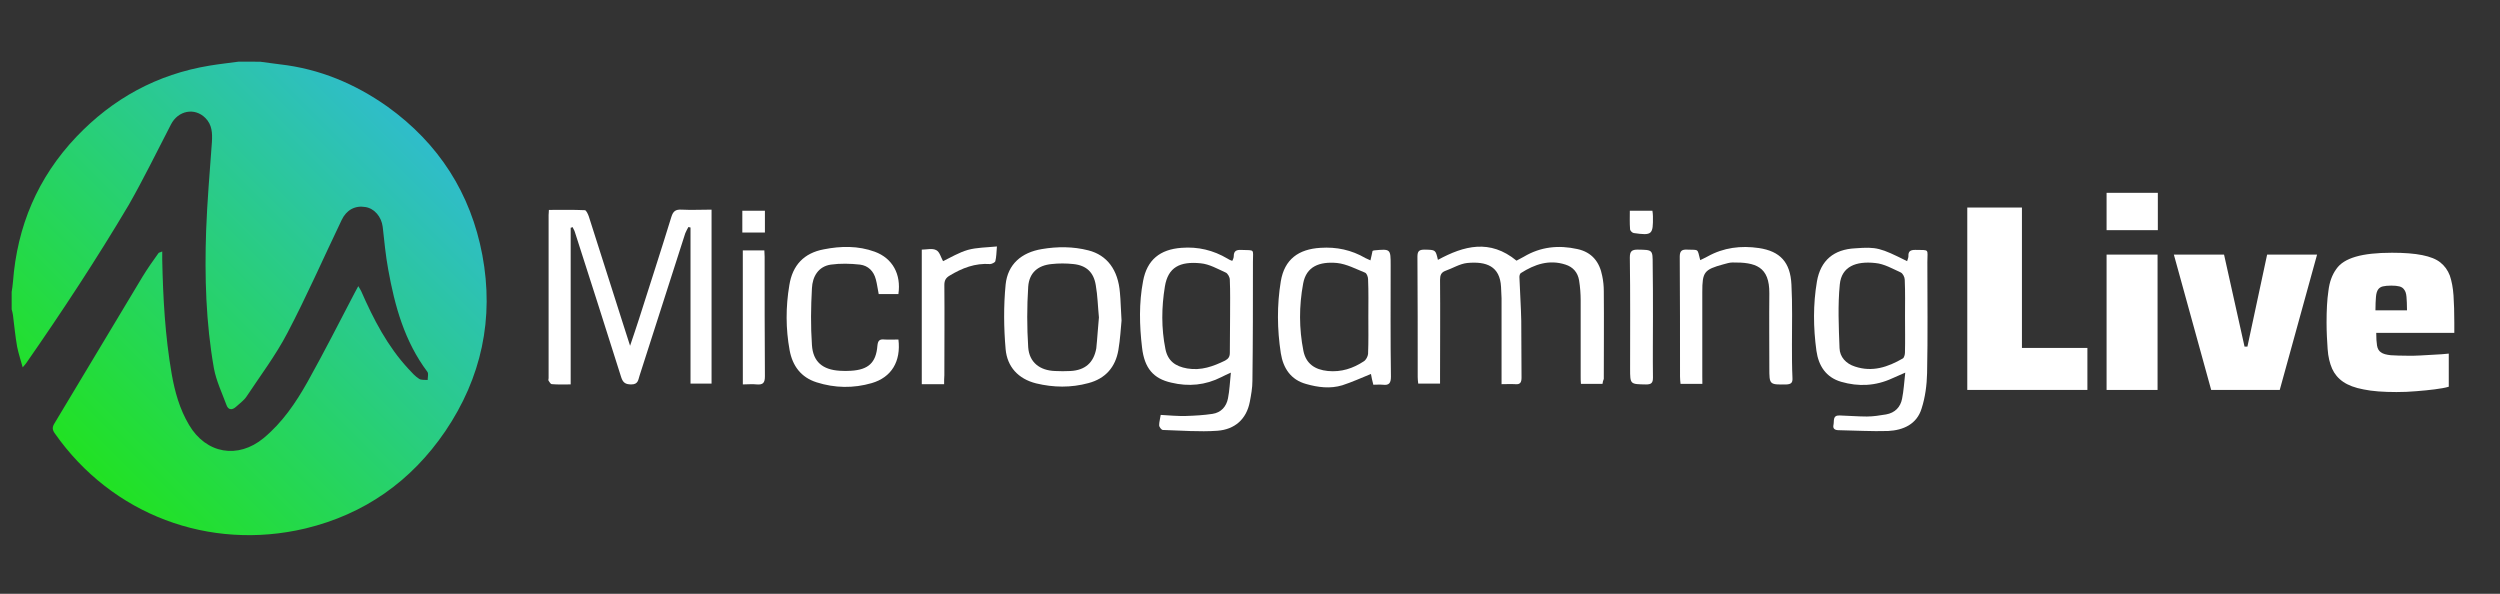 <?xml version="1.0" encoding="utf-8"?>
<!-- Generator: Adobe Illustrator 26.1.0, SVG Export Plug-In . SVG Version: 6.00 Build 0)  -->
<svg version="1.1" id="Layer_1" xmlns="http://www.w3.org/2000/svg" xmlns:xlink="http://www.w3.org/1999/xlink" x="0px" y="0px"
	 viewBox="0 0 7272.1 1727.2" style="enable-background:new 0 0 7272.1 1727.2;" xml:space="preserve">
<rect x="0" y="0" width="7272.1" height="1727.2" fill="#333333" stroke="none"/>
<linearGradient id="SVGID_1_" gradientUnits="userSpaceOnUse" x1="238.677" y1="2053.464" x2="1328.459" y2="963.682" gradientTransform="matrix(1 0 0 1 0 -698.11)">
	<stop  offset="0" style="stop-color:#21E222"/>
	<stop  offset="1" style="stop-color:#31B8DF"/>
</linearGradient>
<path style="fill:url(#SVGID_1_);" d="M756.4,179.5c19.1,2.3,38.2,5.4,57.3,7.6c115.4,13,219.4,56.6,313.4,123.1
	c149.1,107,242.3,252.3,276,431.9c34.4,184.2-2.3,356.3-107.8,512.2c-99.4,146-235.5,241.6-406.7,282.9
	c-279.8,66.5-563.4-39.8-729.3-276.7c-7.6-10.7-7.6-18.3-0.8-29.1C244.1,1089.2,329,947,414.6,804.8c14.5-23.7,30.6-46.6,46.6-68.8
	c0.8-1.5,4.6-1.5,10.7-4.6c0,9.2,0,16.8,0,23.7c2.3,111.6,8.4,222.5,27.5,332.6c9.2,52,22.9,101.7,50.5,148.3
	c49.7,84.1,142.2,100.1,217.1,38.2c54.3-45.1,93.3-102.4,127.7-163.6c47.4-84.9,91.7-172,136.8-258.4c3.1-5.4,6.1-11.5,10.7-19.9
	c3.8,6.9,6.9,10.7,8.4,14.5c35.9,81.8,76.5,160.5,137.6,226.3c9.9,10.7,19.1,21.4,31.3,29.1c6.1,3.8,16.1,2.3,24.5,3.1
	c0-8.4,3.1-18.3-0.8-23.7c-66.5-88.7-94.8-191.1-113.9-297.4c-7.6-41.3-11.5-83.3-16.1-124.6c-3.8-29.1-23.7-52.8-49.7-57.3
	c-30.6-5.4-55.8,8.4-69.6,37.5c-52.8,110.1-101.7,221.7-158.3,329.5c-33.6,64.2-78,123.1-118.5,184.2c-7.6,11.5-19.9,19.9-30.6,29.8
	c-10.7,9.9-22.2,9.9-27.5-4.6c-13-35.2-29.8-70.3-36.7-107C598.9,939.4,595,804.8,599.6,671c3.1-85.6,10.7-172,16.8-257.6
	c1.5-26,0.8-50.5-19.1-70.3c-31.3-31.3-79.5-21.4-100.1,19.1c-40.5,78-78.7,156.7-122.3,233.2c-92.5,156-193.4,309.6-298.2,460.2
	c-2.3,3.1-4.6,6.1-10.7,13c-6.1-22.2-12.2-40.5-16.1-59.6c-5.4-30.6-8.4-61.9-12.2-92.5c-0.8-5.4-2.3-11.5-3.8-16.8
	c0-16.8,0-33.6,0-50.5c1.5-9.9,3.1-19.1,3.8-29.1C50,658,109.6,516.6,222,398.1c106.3-111.6,234.7-182,387.6-207.2
	c27.5-4.6,55.8-7.6,84.1-11.5C715.1,179.5,735.7,179.5,756.4,179.5z"/>
<path style="fill:#FFFFFF;" d="M1660,662.6c0,151.4,0,302,0,455.6c-20.6,0-37.5,0.8-55-0.8c-3.1,0-6.9-6.1-9.2-9.9
	c-1.5-1.5,0-5.4,0-7.6c0-158.3,0-316.5,0-474.8c0-3.8,0.8-7.6,0.8-14.5c35.2,0,70.3-0.8,104.7,0.8c3.8,0,9.2,11.5,11.5,18.3
	c26,81,52,162.8,78,244.6c13,42,26.8,83.3,42,131.5c9.9-29.8,18.3-53.5,26-78c31.3-98.6,63.5-197.2,94-296.6
	c5.4-17.6,13-22.2,29.8-21.4c28.3,1.5,56.6,0,87.2,0c0,169.7,0,337.1,0,506.1c-19.9,0-39.8,0-61.2,0c0-151.4,0-302.7,0-454.1
	c-2.3-0.8-3.8-0.8-6.1-1.5c-3.1,6.1-6.9,12.2-9.2,18.3c-44.3,138.4-88.7,276-133,414.4c-3.8,11.5-3.8,25.2-23.7,25.2
	c-16.8,0-24.5-4.6-29.8-21.4c-44.3-140.7-89.4-281.3-134.6-422c-1.5-5.4-4.6-9.2-6.9-14.5C1663.8,661.9,1661.5,661.9,1660,662.6z"/>
<path style="fill:#FFFFFF;" d="M4661.4,1116.7c-20.6,0-40.5,0-62.7,0c-0.8-7.6-0.8-15.3-0.8-22.9c0-73.4,0-146.8,0-220.2
	c0-19.1-1.5-39-4.6-58.1c-3.8-22.9-17.6-39-39.8-45.9c-47.4-15.3-89.4-0.8-129.2,24.5c-3.1,1.5-4.6,7.6-4.6,11.5
	c1.5,42.8,4.6,85.6,5.4,127.7c0.8,55,0,110.1,0.8,165.1c0,13.8-3.8,20.6-18.3,19.1c-12.2-0.8-24.5,0-39.8,0c0-8.4,0-15.3,0-22.2
	c0-75.7,0-152.1,0-227.8c0-10.7-1.5-22.2-1.5-32.9c-3.1-60.4-42.8-74.9-98.6-69.6c-21.4,2.3-42,15.3-63.5,22.9
	c-12.2,4.6-15.3,13-15.3,26c0.8,92.5,0,185.8,0,278.3c0,7.6,0,15.3,0,23.7c-22.2,0-42,0-63.5,0c-0.8-6.9-1.5-13-1.5-19.1
	c0-117,0-233.9-0.8-350.1c0-16.8,5.4-20.6,21.4-20.6c31.3,0.8,31.3,0,38.2,29.8c75.7-41.3,151.4-61.2,228.6,2.3
	c5.4-3.1,13-6.9,21.4-11.5c48.9-29.1,100.9-34.4,156-22.2c42,9.2,64.2,37.5,71.9,78c3.1,14.5,4.6,29.8,4.6,44.3
	c0.8,84.9,0,169.7,0,255.3C4663,1106.8,4662.2,1111.4,4661.4,1116.7z"/>
<path style="fill:#FFFFFF;" d="M3376.3,1206.9c25.2,1.5,49.7,3.8,73.4,3.1c26-0.8,52-2.3,77.2-6.1c25.2-3.8,40.5-21.4,45.1-45.1
	c4.6-22.9,5.4-46.6,8.4-74.9c-13,6.1-20.6,9.2-27.5,13c-46.6,23.7-95.6,28.3-146,16.1c-51.2-11.5-78-41.3-84.9-102.4
	c-7.6-64.2-9.2-129.2,3.1-193.4c11.5-61.2,48.9-91.7,111.6-96.3c48.2-3.8,92.5,6.9,133.8,31.3c3.8,2.3,7.6,4.6,12.2,6.1
	c0.8,0,1.5,0,2.3,0c1.5-3.8,3.8-8.4,3.8-13c0-15.3,7.6-19.1,22.2-18.3c40.5,1.5,33.6-3.8,33.6,34.4c0,115.4,0,230.9-1.5,346.3
	c0,20.6-3.8,41.3-7.6,61.2c-9.9,51.2-44.3,80.3-94,84.1c-52.8,3.8-106.3-0.8-159-2.3c-3.8,0-10.7-8.4-10.7-13.8
	C3371.7,1227.6,3374.8,1218.4,3376.3,1206.9z M3578.1,920.3c0-35.9,0.8-71.1-0.8-107c0-6.9-6.1-18.3-12.2-20.6
	c-23.7-10.7-47.4-24.5-72.6-26.8c-60.4-6.1-94.8,11.5-104,67.3c-9.9,60.4-10.7,121.6,1.5,182c6.9,34.4,28.3,50.5,63.5,56.6
	c40.5,6.9,75.7-6.1,110.1-22.9c9.9-5.4,13.8-11.5,13.8-22.9C3577.4,990.6,3578.1,955.4,3578.1,920.3z"/>
<path style="fill:#FFFFFF;" d="M5547.5,759.7c1.5-5.4,3.8-9.9,3.8-14.5c-0.8-14.5,6.1-18.3,19.9-18.3c42.8,0.8,35.2-3.8,35.2,35.2
	c0,107.8,1.5,215.6-0.8,323.4c-0.8,34.4-5.4,70.3-16.1,103.2c-13.8,45.1-52.8,62.7-97.1,65c-48.2,1.5-95.6-1.5-143.7-2.3
	c-10.7,0-18.3-3.8-15.3-16.1c2.3-10.7-3.1-27.5,17.6-26.8c26.8,0.8,53.5,3.1,79.5,3.1c18.3,0,37.5-3.1,55.8-6.1
	c26-4.6,42-21.4,46.6-45.9c4.6-22.9,6.1-47.4,9.2-75.7c-16.1,6.9-26.8,11.5-38.2,16.8c-48.2,22.2-97.9,24.5-148.3,9.9
	c-44.3-13-65.7-46.6-71.9-90.2c-9.2-67.3-9.9-134.6,1.5-201.8c10.7-61.2,48.9-93.3,111.6-96.3
	C5458.8,717.7,5469.5,720.7,5547.5,759.7z M5541.4,921c0-35.9,0.8-71.1-0.8-107c0-7.6-5.4-18.3-11.5-21.4
	c-23.7-10.7-48.2-25.2-74.2-27.5c-55.8-6.1-97.9,9.9-103.2,61.9c-6.1,61.2-3.1,123.8-0.8,185.8c0.8,25.2,18.3,45.1,45.1,53.5
	c50.5,16.8,95.6,1.5,139.1-23.7c3.8-2.3,6.1-11.5,6.1-16.8C5542.1,991.4,5541.4,956.2,5541.4,921z"/>
<path style="fill:#FFFFFF;" d="M3986.4,757.4c2.3-10.7,4.6-19.1,6.1-27.5c1.5-0.8,3.1-1.5,3.8-1.5c48.9-4.6,48.9-4.6,48.9,43.6
	c0,107.8-0.8,215.6,0.8,323.4c0,19.1-5.4,26-23.7,23.7c-9.2-0.8-18.3,0-27.5,0c-3.1-11.5-5.4-22.2-6.9-31.3
	c-28.3,11.5-55,23.7-83.3,32.9c-35.2,10.7-71.1,6.1-105.5-3.8c-44.3-12.2-66.5-45.9-73.4-89.4c-10.7-69.6-11.5-139.9,0-209.5
	c10.7-63.5,51.2-93.3,115.4-97.1c46.6-3.1,90.2,6.1,130.7,29.8C3975.7,752.8,3980.3,754.4,3986.4,757.4z M3980.3,921
	c0-35.9,0.8-72.6-0.8-108.6c0-6.9-3.8-16.8-8.4-19.1c-26.8-10.7-53.5-25.2-81.8-28.3c-51.2-4.6-89.4,9.9-98.6,59.6
	c-12.2,65.7-12.2,131.5,0.8,196.5c7.6,36.7,32.9,54.3,71.1,58.1c39,3.8,73.4-7.6,104.7-28.3c6.1-3.8,11.5-13.8,12.2-21.4
	C3981,993.6,3980.3,957.7,3980.3,921z"/>
<path style="fill:#FFFFFF;" d="M3262.4,932.5c-2.3,22.2-3.8,54.3-9.2,85.6c-8.4,49.7-37.5,83.3-87.2,96.3
	c-50.5,13.8-101.7,13-152.1,0.8c-52-13-84.1-48.2-88.7-99.4c-5.4-61.9-6.1-125.4,0-188.1c6.1-58.9,45.9-93.3,105.5-103.2
	c45.1-7.6,91-7.6,135.3,3.8c54.3,13.8,86.4,56.6,91.7,123.1C3260.1,875.9,3260.1,899.6,3262.4,932.5z M3196.6,923.3
	c-3.1-31.3-3.8-63.5-9.2-94c-6.1-37.5-27.5-57.3-65-61.2c-21.4-2.3-42.8-2.3-63.5,0c-39.8,3.8-65,25.2-68,65.7
	c-3.8,58.9-3.8,117.7,0,176.6c3.1,43.6,33.6,67.3,78,68.8c14.5,0.8,29.8,0.8,45.1,0c42-2.3,67.3-23.7,74.9-65.7
	C3192.1,983.7,3193.6,953.1,3196.6,923.3z"/>
<path style="fill:#FFFFFF;" d="M4951.9,1116.7c-22.2,0-42,0-63.5,0c-0.8-7.6-1.5-14.5-1.5-21.4c0-116.2,0-232.4-0.8-348.6
	c0-16.8,6.1-21.4,21.4-20.6c35.2,1.5,29.1-4.6,38.2,30.6c7.6-3.8,14.5-6.9,21.4-10.7c46.6-26,97.1-32.1,149.1-24.5
	c61.9,9.2,91.7,41.3,94.8,106.3c3.1,58.1,1.5,117,1.5,175.1c0,32.1,0,65,1.5,97.1c0.8,13.8-4.6,17.6-17.6,18.3
	c-49.7,0.8-49.7,0.8-49.7-48.2c0-71.9-0.8-143.7,0-216.4c0.8-78.7-40.5-91-107-90.2c-9.2,0-17.6,3.1-26.8,5.4
	c-55.8,15.3-61.2,22.2-61.2,80.3c0,81.8,0,163.6,0,245.4C4951.9,1101.4,4951.9,1108.3,4951.9,1116.7z"/>
<path style="fill:#FFFFFF;" d="M2613.3,855.3c-19.9,0-38.2,0-57.3,0c-3.1-14.5-4.6-29.1-8.4-42.8c-6.1-23.7-22.2-39.8-45.9-42.8
	c-28.3-3.1-57.3-3.8-84.9,0c-36.7,5.4-53.5,35.2-55,68.8c-3.1,55-3.8,110.1,0,165.1c3.1,48.9,31.3,71.9,81,74.9
	c10.7,0.8,22.2,0.8,32.9,0c49.7-3.1,72.6-22.9,76.5-72.6c1.5-16.1,6.9-19.9,21.4-18.3c13,0.8,26.8,0,39.8,0
	c7.6,63.5-19.9,110.1-78,126.9c-52.8,15.3-107,14.5-159.8-2.3c-45.9-14.5-70.3-48.2-78.7-93.3c-11.5-62.7-11.5-126.1-0.8-189.6
	c9.2-58.1,42.8-93.3,100.1-104c49.7-9.9,100.1-10.7,148.3,6.9C2596.5,751.3,2621.7,797.9,2613.3,855.3z"/>
<path style="fill:#FFFFFF;" d="M2746.3,1117.5c-22.9,0-42.8,0-65,0c0-129.2,0-258.4,0-391.4c13.8,0,30.6-4.6,42,1.5
	c9.9,4.6,13.8,21.4,19.9,32.1c22.2-10.7,45.9-25.2,72.6-32.9c25.2-6.9,53.5-6.9,84.1-9.9c-1.5,17.6-1.5,30.6-4.6,42.8
	c-0.8,3.8-10.7,8.4-15.3,8.4c-43.6-3.1-81,11.5-117.7,33.6c-11.5,6.9-15.3,14.5-15.3,27.5c0.8,87.2,0,175.1,0,262.2
	C2746.3,1099.9,2746.3,1107.6,2746.3,1117.5z"/>
<path style="fill:#FFFFFF;" d="M2160.7,728.4c20.6,0,40.5,0,62.7,0c0,6.1,0.8,12.2,0.8,18.3c0,116.2,0,232.4,0.8,347.8
	c0,19.1-5.4,25.2-23.7,23.7c-13-1.5-26,0-40.5,0C2160.7,987.5,2160.7,858.3,2160.7,728.4z"/>
<path style="fill:#FFFFFF;" d="M4808.2,921c0,58.9-0.8,117.7,0,177.4c0,15.3-4.6,19.9-19.9,19.9c-46.6-0.8-46.6,0-46.6-45.9
	c0-107.8,0.8-215.6-0.8-323.4c0-18.3,6.1-22.9,22.9-22.9c43.6,0.8,43.6,0,43.6,42.8C4808.2,820.1,4808.2,870.6,4808.2,921z"/>
<path style="fill:#FFFFFF;" d="M2225,612.9c0,21.4,0,42,0,63.5c-22.2,0-42.8,0-65.7,0c0-20.6,0-41.3,0-63.5
	C2180.6,612.9,2202,612.9,2225,612.9z"/>
<path style="fill:#FFFFFF;" d="M4740.9,612.9c23.7,0,44.3,0,65.7,0c0.8,6.1,1.5,10.7,1.5,16.1c0.8,53.5-2.3,56.6-55.8,48.9
	c-4.6-0.8-10.7-6.9-10.7-11.5C4740.2,648.9,4740.9,631.3,4740.9,612.9z"/>
<g>
	<path style="fill:#FFFFFF;" d="M5722.5,1134.3V603.7h159V1012h190.4v122.3H5722.5z"/>
	<path style="fill:#FFFFFF;" d="M6127.7,669.5V560.9h149.1v108.6H6127.7z M6127.7,1134.3V740.6H6276v393.7H6127.7z"/>
	<path style="fill:#FFFFFF;" d="M6432,1134.3l-108.6-393.7h146l59.6,267.6h8.4l57.3-267.6h145.3l-108.6,393.7H6432z"/>
	<path style="fill:#FFFFFF;" d="M6971,1140.4c-38.2,0-70.3-2.3-95.6-7.6c-25.2-4.6-45.1-12.2-59.6-22.2
		c-14.5-9.9-25.2-22.9-32.1-38.2c-6.9-16.1-11.5-34.4-13-57.3c-1.5-22.2-3.1-48.2-3.1-76.5c0-35.9,1.5-66.5,5.4-92.5
		c3.1-26,10.7-46.6,22.9-63.5c11.5-16.8,30.6-28.3,56.6-35.9c26-7.6,61.2-11.5,105.5-11.5c35.9,0,65,2.3,87.9,6.9
		c22.9,4.6,40.5,11.5,52.8,21.4s21.4,22.2,27.5,38.2c5.4,16.1,9.2,35.2,10.7,58.1c1.5,22.9,2.3,48.9,2.3,78.7v29.8h-227.1
		c0,15.3,0.8,27.5,2.3,36.7c1.5,9.2,5.4,16.1,11.5,19.9c6.1,4.6,15.3,6.9,28.3,8.4c13,0.8,30.6,1.5,52.8,1.5c9.9,0,20.6,0,33.6-0.8
		c12.2-0.8,26-1.5,40.5-2.3c14.5-0.8,28.3-1.5,42-3.1v96.3c-9.9,3.1-23.7,5.4-40.5,7.6c-16.8,2.3-34.4,3.8-53.5,5.4
		C7009.2,1139.7,6990.1,1140.4,6971,1140.4z M7001.6,915.7v-12.2c0-16.8-0.8-30.6-1.5-39.8c-0.8-9.9-3.1-16.8-6.9-21.4
		c-3.1-4.6-7.6-7.6-13.8-9.2s-13.8-2.3-23.7-2.3s-18.3,0.8-24.5,2.3c-6.1,1.5-10.7,4.6-13.8,9.2c-3.1,4.6-5.4,11.5-6.1,21.4
		c-0.8,9.9-1.5,22.9-1.5,39h104L7001.6,915.7z"/>
</g>
</svg>
